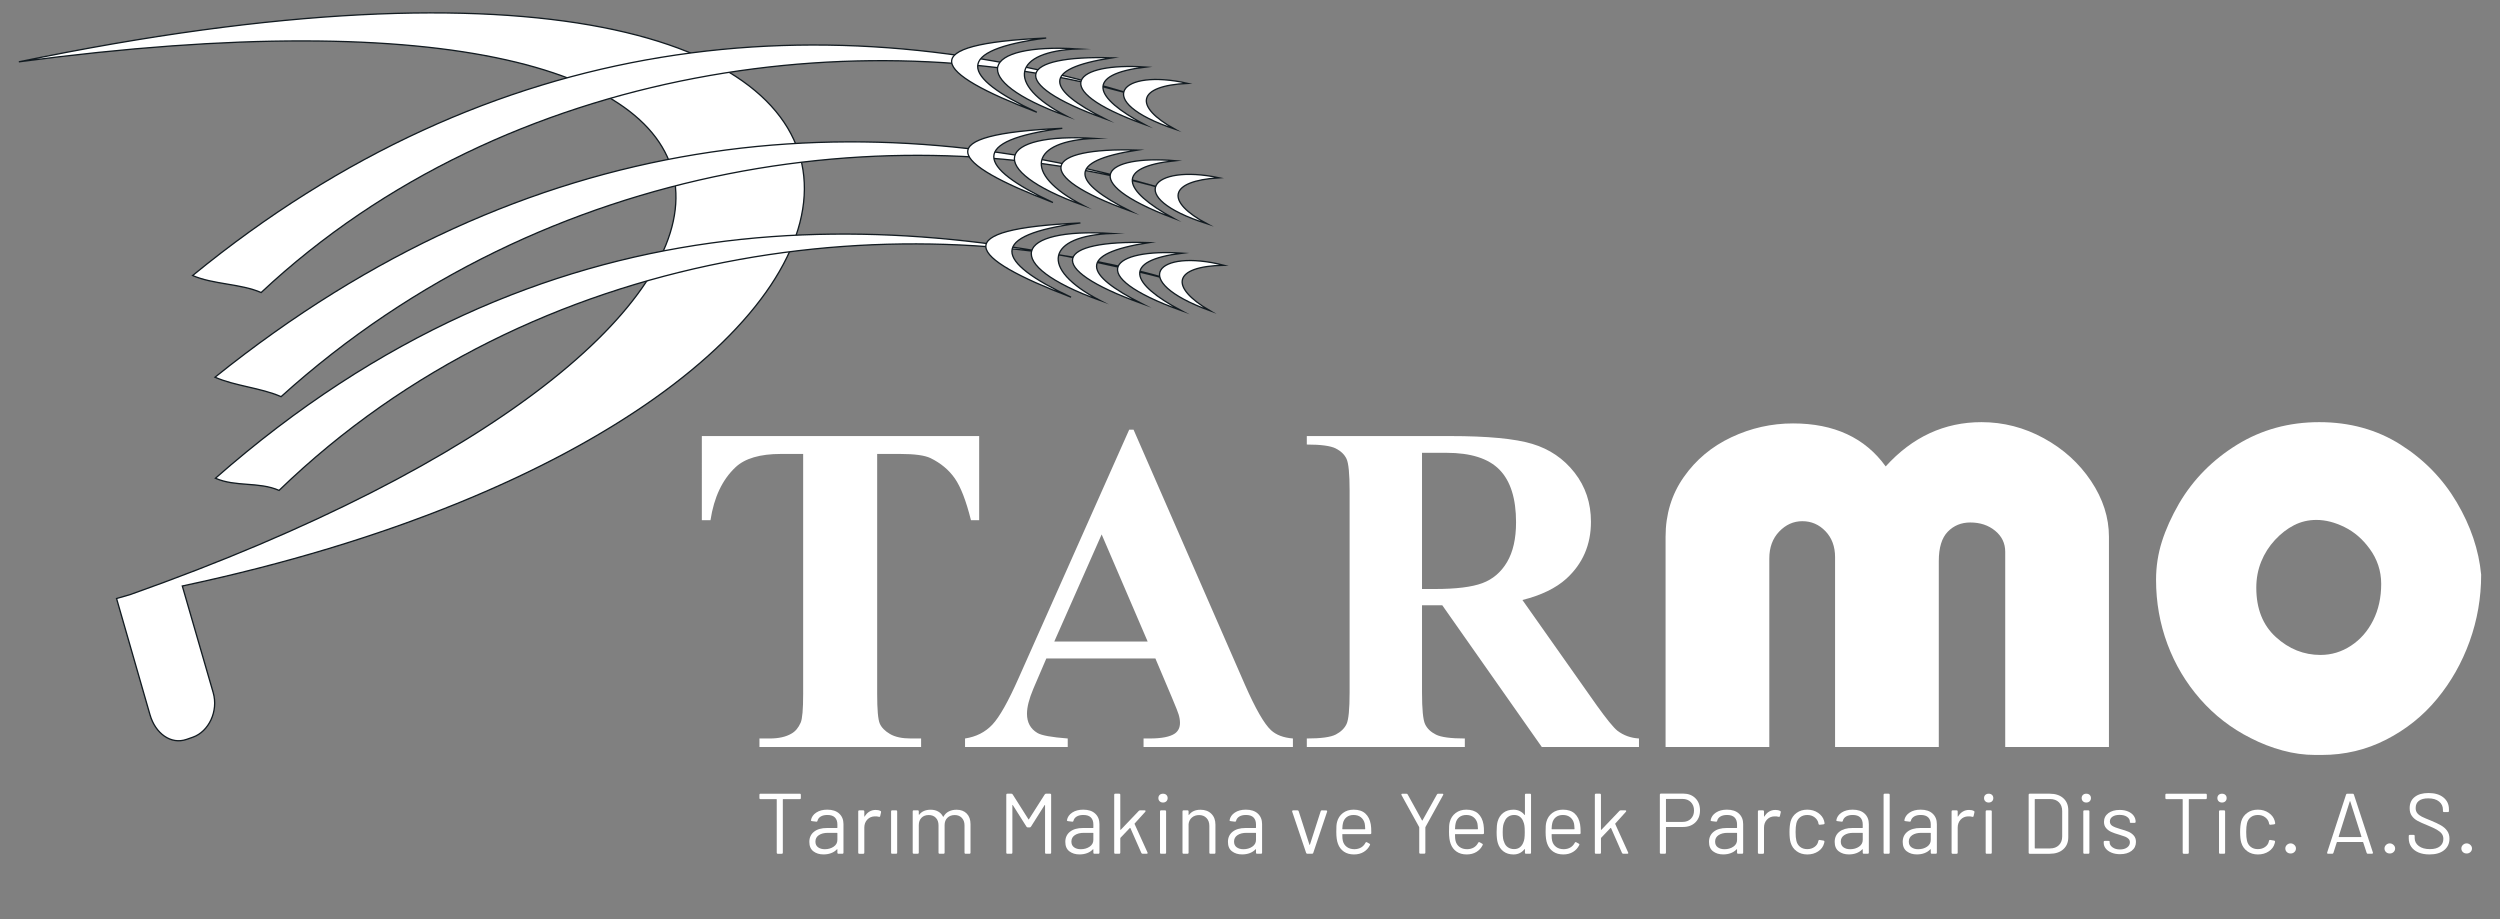 <?xml version="1.0" encoding="utf-8"?>
<!-- Generator: Adobe Illustrator 15.1.0, SVG Export Plug-In . SVG Version: 6.00 Build 0)  -->
<!DOCTYPE svg PUBLIC "-//W3C//DTD SVG 1.1//EN" "http://www.w3.org/Graphics/SVG/1.1/DTD/svg11.dtd">
<svg version="1.1" id="katman_1" xmlns="http://www.w3.org/2000/svg" xmlns:xlink="http://www.w3.org/1999/xlink" x="0px" y="0px"
	 width="408px" height="150px" viewBox="0 0 408 150" enable-background="new 0 0 408 150" xml:space="preserve">
<rect x="0" y="0" width="408" height="150" fill="#808080" stroke="none"/>
<g>
	<path fill="#FFFFFF" d="M130.697,129.715v0.52c0,0.121-0.061,0.182-0.182,0.182h-2.688c-0.047,0-0.07,0.023-0.07,0.07v8.666
		c0,0.121-0.061,0.182-0.182,0.182h-0.63c-0.121,0-0.182-0.061-0.182-0.182v-8.666c0-0.047-0.023-0.07-0.07-0.07h-2.576
		c-0.122,0-0.182-0.061-0.182-0.182v-0.52c0-0.121,0.061-0.182,0.182-0.182h6.398C130.636,129.533,130.697,129.594,130.697,129.715z
		"/>
	<path fill="#FFFFFF" d="M136.962,132.781c0.462,0.429,0.693,0.998,0.693,1.708v4.661c0,0.121-0.061,0.183-0.182,0.183h-0.63
		c-0.121,0-0.182-0.062-0.182-0.183v-0.504c0-0.027-0.01-0.047-0.028-0.057c-0.019-0.009-0.037,0-0.056,0.028
		c-0.252,0.271-0.567,0.476-0.945,0.616c-0.378,0.14-0.791,0.209-1.239,0.209c-0.653,0-1.202-0.168-1.645-0.504
		s-0.665-0.85-0.665-1.539c0-0.7,0.254-1.254,0.763-1.659c0.508-0.406,1.215-0.609,2.121-0.609h1.624c0.047,0,0.07-0.022,0.07-0.069
		v-0.519c0-0.476-0.133-0.853-0.399-1.127c-0.266-0.274-0.679-0.413-1.239-0.413c-0.439,0-0.798,0.084-1.078,0.252
		c-0.28,0.168-0.457,0.401-0.532,0.7c-0.028,0.112-0.098,0.159-0.21,0.14l-0.686-0.084c-0.122-0.019-0.178-0.068-0.168-0.152
		c0.093-0.514,0.38-0.93,0.861-1.246c0.48-0.317,1.08-0.477,1.799-0.477C135.849,132.137,136.5,132.352,136.962,132.781z
		 M136.052,138.178c0.406-0.275,0.609-0.646,0.609-1.111v-1.078c0-0.047-0.023-0.07-0.07-0.07h-1.47
		c-0.616,0-1.111,0.126-1.484,0.378c-0.374,0.252-0.56,0.603-0.56,1.05c0,0.411,0.145,0.723,0.434,0.932
		c0.29,0.211,0.658,0.314,1.106,0.314C135.167,138.591,135.646,138.453,136.052,138.178z"/>
	<path fill="#FFFFFF" d="M143.688,132.348c0.093,0.037,0.126,0.111,0.098,0.225l-0.14,0.615c-0.028,0.111-0.103,0.148-0.224,0.111
		c-0.177-0.056-0.406-0.078-0.686-0.068c-0.485,0.019-0.887,0.197-1.204,0.537c-0.317,0.342-0.476,0.772-0.476,1.297v4.088
		c0,0.121-0.061,0.182-0.182,0.182h-0.63c-0.121,0-0.182-0.061-0.182-0.182v-6.721c0-0.121,0.061-0.183,0.182-0.183h0.63
		c0.121,0,0.182,0.062,0.182,0.183v0.783c0,0.037,0.007,0.059,0.021,0.063c0.014,0.006,0.03-0.006,0.049-0.034
		c0.196-0.336,0.445-0.599,0.749-0.784c0.303-0.188,0.651-0.279,1.043-0.279C143.227,132.18,143.483,132.234,143.688,132.348z"/>
	<path fill="#FFFFFF" d="M145.425,139.15v-6.721c0-0.121,0.061-0.182,0.182-0.182h0.63c0.121,0,0.182,0.061,0.182,0.182v6.721
		c0,0.121-0.061,0.183-0.182,0.183h-0.63C145.485,139.333,145.425,139.271,145.425,139.15z"/>
	<path fill="#FFFFFF" d="M157.779,132.781c0.406,0.42,0.609,0.994,0.609,1.722v4.647c0,0.121-0.061,0.183-0.182,0.183h-0.616
		c-0.121,0-0.182-0.062-0.182-0.183v-4.451c0-0.514-0.147-0.922-0.441-1.227c-0.294-0.303-0.679-0.455-1.155-0.455
		c-0.495,0-0.894,0.149-1.197,0.448c-0.304,0.3-0.455,0.7-0.455,1.204v4.48c0,0.121-0.061,0.182-0.182,0.182h-0.63
		c-0.122,0-0.182-0.061-0.182-0.182v-4.452c0-0.515-0.145-0.923-0.434-1.226c-0.29-0.304-0.677-0.455-1.162-0.455
		c-0.495,0-0.889,0.148-1.183,0.447c-0.294,0.299-0.441,0.7-0.441,1.204v4.479c0,0.121-0.061,0.183-0.182,0.183h-0.63
		c-0.121,0-0.182-0.062-0.182-0.183v-6.721c0-0.121,0.061-0.182,0.182-0.182h0.63c0.121,0,0.182,0.061,0.182,0.182v0.49
		c0,0.027,0.009,0.047,0.028,0.057s0.037,0,0.056-0.027c0.205-0.271,0.466-0.473,0.784-0.604c0.317-0.13,0.672-0.195,1.064-0.195
		c0.476,0,0.887,0.099,1.232,0.295c0.345,0.195,0.607,0.471,0.784,0.826c0.028,0.056,0.056,0.061,0.084,0.014
		c0.205-0.383,0.495-0.667,0.868-0.854c0.373-0.188,0.798-0.279,1.274-0.279C156.82,132.15,157.374,132.361,157.779,132.781z"/>
	<path fill="#FFFFFF" d="M164.226,139.15v-9.437c0-0.121,0.061-0.182,0.182-0.182h0.658c0.084,0,0.154,0.042,0.21,0.126l2.562,4.046
		c0.028,0.056,0.056,0.056,0.084,0l2.576-4.046c0.056-0.084,0.126-0.126,0.21-0.126h0.658c0.121,0,0.182,0.061,0.182,0.182v9.437
		c0,0.121-0.061,0.183-0.182,0.183h-0.63c-0.122,0-0.182-0.062-0.182-0.183v-7.729c0-0.037-0.009-0.056-0.028-0.056
		s-0.038,0.014-0.056,0.042l-2.212,3.5c-0.056,0.084-0.126,0.126-0.21,0.126h-0.322c-0.084,0-0.154-0.042-0.21-0.126l-2.212-3.5
		c-0.019-0.028-0.038-0.042-0.056-0.042s-0.028,0.019-0.028,0.056v7.729c0,0.121-0.061,0.183-0.182,0.183h-0.63
		C164.287,139.333,164.226,139.271,164.226,139.15z"/>
	<path fill="#FFFFFF" d="M178.737,132.781c0.462,0.429,0.693,0.998,0.693,1.708v4.661c0,0.121-0.061,0.183-0.182,0.183h-0.63
		c-0.121,0-0.182-0.062-0.182-0.183v-0.504c0-0.027-0.01-0.047-0.028-0.057c-0.019-0.009-0.037,0-0.056,0.028
		c-0.252,0.271-0.567,0.476-0.945,0.616c-0.378,0.14-0.791,0.209-1.239,0.209c-0.653,0-1.202-0.168-1.645-0.504
		s-0.665-0.85-0.665-1.539c0-0.7,0.254-1.254,0.763-1.659c0.508-0.406,1.215-0.609,2.121-0.609h1.624c0.047,0,0.07-0.022,0.07-0.069
		v-0.519c0-0.476-0.133-0.853-0.399-1.127c-0.266-0.274-0.679-0.413-1.239-0.413c-0.439,0-0.798,0.084-1.078,0.252
		c-0.28,0.168-0.457,0.401-0.532,0.7c-0.028,0.112-0.098,0.159-0.21,0.14l-0.686-0.084c-0.122-0.019-0.178-0.068-0.168-0.152
		c0.093-0.514,0.38-0.93,0.861-1.246c0.48-0.317,1.08-0.477,1.799-0.477C177.625,132.137,178.275,132.352,178.737,132.781z
		 M177.827,138.178c0.406-0.275,0.609-0.646,0.609-1.111v-1.078c0-0.047-0.023-0.07-0.07-0.07h-1.47
		c-0.616,0-1.111,0.126-1.484,0.378c-0.374,0.252-0.56,0.603-0.56,1.05c0,0.411,0.145,0.723,0.434,0.932
		c0.29,0.211,0.658,0.314,1.106,0.314C176.943,138.591,177.421,138.453,177.827,138.178z"/>
	<path fill="#FFFFFF" d="M181.838,139.15v-9.437c0-0.121,0.061-0.182,0.182-0.182h0.63c0.121,0,0.182,0.061,0.182,0.182v5.656
		c0,0.028,0.009,0.049,0.028,0.063s0.037,0.008,0.056-0.021l2.926-3.066c0.056-0.063,0.13-0.098,0.224-0.098h0.742
		c0.103,0,0.154,0.037,0.154,0.111c0,0.027-0.014,0.065-0.042,0.111l-1.736,1.918c-0.028,0.028-0.033,0.063-0.014,0.1l2.1,4.634
		c0.019,0.037,0.028,0.065,0.028,0.084c0,0.084-0.056,0.126-0.168,0.126h-0.658c-0.093,0-0.163-0.047-0.21-0.141l-1.778-4.045
		c-0.009-0.021-0.023-0.03-0.042-0.035c-0.019-0.006-0.038,0.002-0.056,0.021l-1.526,1.597c-0.019,0.037-0.028,0.069-0.028,0.099
		v2.323c0,0.121-0.061,0.183-0.182,0.183h-0.63C181.899,139.333,181.838,139.271,181.838,139.15z"/>
	<path fill="#FFFFFF" d="M189.258,130.771c-0.14-0.136-0.21-0.311-0.21-0.524s0.07-0.388,0.21-0.519
		c0.14-0.131,0.322-0.195,0.546-0.195c0.224,0,0.406,0.064,0.546,0.195s0.21,0.304,0.21,0.519s-0.07,0.39-0.21,0.524
		c-0.14,0.136-0.322,0.203-0.546,0.203C189.58,130.975,189.398,130.907,189.258,130.771z M189.314,139.15v-6.721
		c0-0.121,0.061-0.182,0.182-0.182h0.63c0.121,0,0.182,0.061,0.182,0.182v6.721c0,0.121-0.061,0.183-0.182,0.183h-0.63
		C189.375,139.333,189.314,139.271,189.314,139.15z"/>
	<path fill="#FFFFFF" d="M197.693,132.809c0.443,0.439,0.665,1.027,0.665,1.766v4.578c0,0.121-0.061,0.182-0.182,0.182h-0.63
		c-0.122,0-0.182-0.061-0.182-0.182v-4.383c0-0.522-0.154-0.944-0.462-1.268c-0.308-0.322-0.709-0.482-1.204-0.482
		c-0.476,0-0.87,0.136-1.183,0.405c-0.313,0.271-0.492,0.626-0.539,1.064v4.661c0,0.121-0.061,0.183-0.182,0.183h-0.63
		c-0.121,0-0.182-0.062-0.182-0.183v-6.721c0-0.121,0.061-0.182,0.182-0.182h0.63c0.121,0,0.182,0.061,0.182,0.182v0.52
		c0,0.027,0.009,0.049,0.028,0.063c0.019,0.016,0.033,0.008,0.042-0.021c0.411-0.562,1.036-0.841,1.876-0.841
		C196.659,132.15,197.25,132.37,197.693,132.809z"/>
	<path fill="#FFFFFF" d="M205.281,132.781c0.461,0.429,0.691,0.998,0.691,1.708v4.661c0,0.121-0.061,0.183-0.182,0.183h-0.63
		c-0.121,0-0.183-0.062-0.183-0.183v-0.504c0-0.027-0.01-0.047-0.027-0.057c-0.02-0.009-0.037,0-0.057,0.028
		c-0.252,0.271-0.566,0.476-0.944,0.616c-0.378,0.14-0.791,0.209-1.239,0.209c-0.653,0-1.202-0.168-1.645-0.504
		s-0.665-0.85-0.665-1.539c0-0.7,0.254-1.254,0.763-1.659c0.508-0.406,1.215-0.609,2.121-0.609h1.624
		c0.047,0,0.069-0.022,0.069-0.069v-0.519c0-0.476-0.133-0.853-0.398-1.127c-0.266-0.274-0.679-0.413-1.239-0.413
		c-0.439,0-0.798,0.084-1.078,0.252c-0.28,0.168-0.457,0.401-0.532,0.7c-0.028,0.112-0.098,0.159-0.21,0.14l-0.686-0.084
		c-0.122-0.019-0.178-0.068-0.168-0.152c0.093-0.514,0.38-0.93,0.861-1.246c0.48-0.317,1.08-0.477,1.799-0.477
		C204.168,132.137,204.818,132.352,205.281,132.781z M204.371,138.178c0.406-0.275,0.609-0.646,0.609-1.111v-1.078
		c0-0.047-0.023-0.07-0.07-0.07h-1.47c-0.616,0-1.111,0.126-1.484,0.378c-0.374,0.252-0.56,0.603-0.56,1.05
		c0,0.411,0.145,0.723,0.434,0.932c0.29,0.211,0.658,0.314,1.106,0.314C203.486,138.591,203.965,138.453,204.371,138.178z"/>
	<path fill="#FFFFFF" d="M213.156,139.18l-2.27-6.721c-0.009-0.02-0.015-0.042-0.015-0.07c0-0.037,0.017-0.068,0.05-0.098
		c0.032-0.027,0.071-0.042,0.118-0.042h0.715c0.103,0,0.168,0.052,0.195,0.153l1.75,5.445c0.01,0.038,0.022,0.057,0.043,0.057
		c0.019,0,0.032-0.019,0.041-0.057l1.75-5.445c0.028-0.103,0.094-0.153,0.196-0.153l0.713,0.015c0.065,0,0.109,0.02,0.134,0.057
		s0.024,0.089,0.008,0.152l-2.254,6.707c-0.028,0.104-0.099,0.153-0.211,0.153h-0.756
		C213.254,139.333,213.184,139.282,213.156,139.18z"/>
	<path fill="#FFFFFF" d="M222.137,138.305c0.303-0.183,0.539-0.437,0.707-0.764c0.018-0.047,0.051-0.079,0.098-0.098
		c0.048-0.02,0.095-0.016,0.142,0.014l0.405,0.225c0.111,0.064,0.14,0.146,0.084,0.237c-0.225,0.467-0.561,0.838-1.008,1.113
		c-0.448,0.274-0.979,0.413-1.598,0.413c-0.652,0-1.203-0.154-1.65-0.463c-0.448-0.309-0.771-0.736-0.967-1.287
		c-0.178-0.467-0.266-1.111-0.266-1.934c0-0.4,0.006-0.721,0.021-0.959c0.014-0.236,0.049-0.459,0.104-0.664
		c0.159-0.606,0.479-1.093,0.959-1.457c0.48-0.363,1.063-0.545,1.743-0.545c0.812,0,1.448,0.209,1.911,0.629
		c0.462,0.42,0.758,1.015,0.889,1.778c0.057,0.299,0.084,0.767,0.084,1.399c0,0.121-0.061,0.183-0.182,0.183h-4.48
		c-0.047,0-0.068,0.022-0.068,0.07c0,0.467,0.027,0.808,0.084,1.021c0.103,0.42,0.318,0.754,0.65,1.001
		c0.33,0.248,0.748,0.371,1.252,0.371C221.471,138.582,221.833,138.486,222.137,138.305z M219.764,133.361
		c-0.299,0.238-0.494,0.559-0.588,0.959c-0.057,0.188-0.094,0.505-0.111,0.953c0,0.045,0.021,0.068,0.068,0.068h3.6
		c0.045,0,0.068-0.023,0.068-0.068c-0.018-0.412-0.047-0.711-0.084-0.896c-0.102-0.42-0.311-0.754-0.623-1.001
		c-0.312-0.247-0.707-0.371-1.183-0.371C220.443,133.005,220.063,133.124,219.764,133.361z"/>
	<path fill="#FFFFFF" d="M231.621,139.137v-4.102c0-0.02-0.01-0.047-0.027-0.084l-2.869-5.194c-0.02-0.056-0.029-0.089-0.029-0.098
		c0-0.037,0.015-0.067,0.043-0.091c0.027-0.024,0.064-0.035,0.111-0.035h0.672c0.104,0,0.174,0.042,0.211,0.126l2.338,4.228
		c0.027,0.038,0.056,0.038,0.084,0l2.353-4.228c0.046-0.084,0.116-0.126,0.21-0.126h0.672c0.074,0,0.123,0.021,0.146,0.063
		c0.023,0.043,0.018,0.096-0.021,0.161l-2.869,5.194c-0.02,0.037-0.028,0.064-0.028,0.084v4.102c0,0.122-0.062,0.184-0.183,0.184
		h-0.629C231.682,139.318,231.621,139.259,231.621,139.137z"/>
	<path fill="#FFFFFF" d="M240.532,138.305c0.304-0.183,0.538-0.437,0.706-0.764c0.02-0.047,0.052-0.079,0.099-0.098
		c0.047-0.02,0.095-0.016,0.142,0.014l0.405,0.225c0.111,0.064,0.14,0.146,0.084,0.237c-0.225,0.467-0.561,0.838-1.009,1.113
		c-0.447,0.274-0.979,0.413-1.596,0.413c-0.653,0-1.204-0.154-1.652-0.463c-0.447-0.309-0.77-0.736-0.966-1.287
		c-0.177-0.467-0.267-1.111-0.267-1.934c0-0.4,0.008-0.721,0.021-0.959c0.016-0.236,0.05-0.459,0.105-0.664
		c0.158-0.606,0.479-1.093,0.959-1.457c0.479-0.363,1.062-0.545,1.742-0.545c0.813,0,1.448,0.209,1.911,0.629
		c0.462,0.42,0.759,1.015,0.89,1.778c0.056,0.299,0.084,0.767,0.084,1.399c0,0.121-0.062,0.183-0.183,0.183h-4.479
		c-0.047,0-0.07,0.022-0.07,0.07c0,0.467,0.027,0.808,0.084,1.021c0.104,0.42,0.32,0.754,0.65,1.001
		c0.332,0.248,0.75,0.371,1.254,0.371C239.867,138.582,240.229,138.486,240.532,138.305z M238.159,133.361
		c-0.3,0.238-0.495,0.559-0.589,0.959c-0.055,0.188-0.094,0.505-0.111,0.953c0,0.045,0.023,0.068,0.07,0.068h3.598
		c0.047,0,0.07-0.023,0.07-0.068c-0.02-0.412-0.047-0.711-0.084-0.896c-0.104-0.42-0.311-0.754-0.623-1.001
		s-0.707-0.371-1.184-0.371C238.841,133.005,238.458,133.124,238.159,133.361z"/>
	<path fill="#FFFFFF" d="M249.052,129.533h0.63c0.121,0,0.183,0.061,0.183,0.182v9.438c0,0.121-0.062,0.182-0.183,0.182h-0.63
		c-0.122,0-0.183-0.061-0.183-0.182v-0.532c0-0.028-0.01-0.044-0.027-0.05c-0.02-0.004-0.037,0.003-0.057,0.021
		c-0.205,0.271-0.459,0.481-0.764,0.631c-0.304,0.148-0.642,0.225-1.015,0.225c-0.653,0-1.202-0.168-1.646-0.504
		c-0.444-0.336-0.75-0.795-0.918-1.372c-0.131-0.421-0.195-1.013-0.195-1.778c0-0.773,0.057-1.354,0.169-1.736
		c0.168-0.597,0.476-1.064,0.924-1.406c0.447-0.34,1.003-0.512,1.666-0.512c0.363,0,0.699,0.072,1.009,0.219
		c0.308,0.145,0.563,0.352,0.77,0.621c0.02,0.028,0.037,0.039,0.057,0.028c0.02-0.009,0.027-0.028,0.027-0.056v-3.234
		C248.869,129.594,248.93,129.533,249.052,129.533z M248.785,136.841c0.037-0.252,0.057-0.602,0.057-1.05s-0.02-0.8-0.057-1.057
		c-0.037-0.258-0.104-0.483-0.195-0.68c-0.111-0.316-0.297-0.572-0.554-0.764s-0.563-0.287-0.917-0.287
		c-0.373,0-0.695,0.094-0.967,0.28c-0.271,0.187-0.467,0.434-0.588,0.741c-0.111,0.205-0.192,0.438-0.244,0.692
		c-0.051,0.257-0.077,0.614-0.077,1.071c0,0.438,0.019,0.781,0.057,1.029c0.037,0.246,0.103,0.469,0.195,0.664
		c0.112,0.336,0.312,0.603,0.596,0.799c0.284,0.195,0.623,0.294,1.015,0.294c0.373,0,0.688-0.099,0.938-0.294
		c0.251-0.196,0.438-0.457,0.56-0.784C248.688,137.313,248.748,137.093,248.785,136.841z"/>
	<path fill="#FFFFFF" d="M256.296,138.305c0.304-0.183,0.539-0.437,0.707-0.764c0.019-0.047,0.052-0.079,0.099-0.098
		c0.047-0.02,0.094-0.016,0.141,0.014l0.406,0.225c0.11,0.064,0.14,0.146,0.084,0.237c-0.226,0.467-0.562,0.838-1.01,1.113
		c-0.447,0.274-0.979,0.413-1.596,0.413c-0.652,0-1.204-0.154-1.652-0.463c-0.447-0.309-0.77-0.736-0.966-1.287
		c-0.177-0.467-0.266-1.111-0.266-1.934c0-0.4,0.007-0.721,0.021-0.959c0.016-0.236,0.051-0.459,0.105-0.664
		c0.158-0.606,0.479-1.093,0.959-1.457c0.48-0.363,1.063-0.545,1.742-0.545c0.813,0,1.449,0.209,1.912,0.629
		c0.461,0.42,0.758,1.015,0.889,1.778c0.056,0.299,0.084,0.767,0.084,1.399c0,0.121-0.061,0.183-0.182,0.183h-4.48
		c-0.047,0-0.07,0.022-0.07,0.07c0,0.467,0.028,0.808,0.084,1.021c0.104,0.42,0.32,0.754,0.651,1.001
		c0.331,0.248,0.749,0.371,1.253,0.371C255.631,138.582,255.992,138.486,256.296,138.305z M253.923,133.361
		c-0.299,0.238-0.495,0.559-0.588,0.959c-0.056,0.188-0.094,0.505-0.112,0.953c0,0.045,0.023,0.068,0.07,0.068h3.598
		c0.047,0,0.07-0.023,0.07-0.068c-0.02-0.412-0.047-0.711-0.084-0.896c-0.104-0.42-0.311-0.754-0.623-1.001
		s-0.707-0.371-1.184-0.371C254.604,133.005,254.223,133.124,253.923,133.361z"/>
	<path fill="#FFFFFF" d="M260.279,139.15v-9.437c0-0.121,0.061-0.182,0.182-0.182h0.63c0.121,0,0.183,0.061,0.183,0.182v5.656
		c0,0.028,0.01,0.049,0.027,0.063c0.02,0.015,0.037,0.008,0.057-0.021l2.927-3.066c0.056-0.063,0.131-0.098,0.224-0.098h0.742
		c0.104,0,0.154,0.037,0.154,0.111c0,0.027-0.014,0.065-0.043,0.111l-1.735,1.918c-0.026,0.028-0.032,0.063-0.015,0.1l2.101,4.634
		c0.019,0.037,0.028,0.065,0.028,0.084c0,0.084-0.057,0.126-0.168,0.126h-0.658c-0.094,0-0.163-0.047-0.21-0.141l-1.778-4.045
		c-0.009-0.021-0.023-0.03-0.041-0.035c-0.02-0.006-0.037,0.002-0.057,0.021l-1.525,1.597c-0.02,0.037-0.027,0.069-0.027,0.099
		v2.323c0,0.121-0.063,0.183-0.184,0.183h-0.63C260.34,139.333,260.279,139.271,260.279,139.15z"/>
	<path fill="#FFFFFF" d="M276.693,130.275c0.5,0.504,0.748,1.166,0.748,1.986c0,0.813-0.254,1.467-0.762,1.961
		c-0.51,0.494-1.18,0.741-2.01,0.741h-2.716c-0.047,0-0.07,0.022-0.07,0.07v4.116c0,0.121-0.062,0.182-0.182,0.182h-0.63
		c-0.122,0-0.184-0.061-0.184-0.182v-9.45c0-0.121,0.062-0.183,0.184-0.183h3.64C275.534,129.52,276.193,129.771,276.693,130.275z
		 M275.945,133.628c0.345-0.341,0.518-0.791,0.518-1.351c0-0.569-0.173-1.027-0.518-1.372c-0.346-0.347-0.795-0.519-1.346-0.519
		h-2.646c-0.047,0-0.07,0.022-0.07,0.069v3.612c0,0.047,0.023,0.068,0.07,0.068h2.646C275.15,134.139,275.6,133.969,275.945,133.628
		z"/>
	<path fill="#FFFFFF" d="M283.792,132.781c0.462,0.429,0.692,0.998,0.692,1.708v4.661c0,0.121-0.062,0.183-0.183,0.183h-0.63
		c-0.122,0-0.184-0.062-0.184-0.183v-0.504c0-0.027-0.008-0.047-0.026-0.057c-0.021-0.009-0.038,0-0.058,0.028
		c-0.252,0.271-0.565,0.476-0.943,0.616c-0.378,0.14-0.791,0.209-1.239,0.209c-0.653,0-1.202-0.168-1.646-0.504
		c-0.444-0.336-0.665-0.85-0.665-1.539c0-0.7,0.255-1.254,0.764-1.659c0.509-0.406,1.216-0.609,2.121-0.609h1.624
		c0.046,0,0.068-0.022,0.068-0.069v-0.519c0-0.476-0.133-0.853-0.397-1.127c-0.267-0.274-0.68-0.413-1.239-0.413
		c-0.438,0-0.798,0.084-1.078,0.252c-0.279,0.168-0.457,0.401-0.531,0.7c-0.027,0.112-0.098,0.159-0.211,0.14l-0.686-0.084
		c-0.121-0.019-0.178-0.068-0.168-0.152c0.094-0.514,0.381-0.93,0.861-1.246c0.48-0.317,1.08-0.477,1.799-0.477
		C282.68,132.137,283.329,132.352,283.792,132.781z M282.882,138.178c0.405-0.275,0.608-0.646,0.608-1.111v-1.078
		c0-0.047-0.023-0.07-0.069-0.07h-1.471c-0.615,0-1.11,0.126-1.483,0.378c-0.374,0.252-0.561,0.603-0.561,1.05
		c0,0.411,0.145,0.723,0.435,0.932c0.289,0.211,0.658,0.314,1.104,0.314C281.997,138.591,282.477,138.453,282.882,138.178z"/>
	<path fill="#FFFFFF" d="M290.52,132.348c0.092,0.037,0.125,0.111,0.098,0.225l-0.141,0.615c-0.027,0.111-0.103,0.148-0.224,0.111
		c-0.178-0.056-0.405-0.078-0.687-0.068c-0.485,0.019-0.887,0.197-1.205,0.537c-0.316,0.342-0.476,0.772-0.476,1.297v4.088
		c0,0.121-0.062,0.182-0.183,0.182h-0.631c-0.12,0-0.182-0.061-0.182-0.182v-6.721c0-0.121,0.062-0.183,0.182-0.183h0.631
		c0.121,0,0.183,0.062,0.183,0.183v0.783c0,0.037,0.007,0.059,0.021,0.063c0.016,0.006,0.031-0.006,0.05-0.034
		c0.196-0.336,0.446-0.599,0.749-0.784c0.304-0.188,0.65-0.279,1.043-0.279C290.057,132.18,290.313,132.234,290.52,132.348z"/>
	<path fill="#FFFFFF" d="M293.214,138.92c-0.481-0.35-0.812-0.822-0.987-1.421c-0.121-0.41-0.182-0.989-0.182-1.735
		c0-0.673,0.061-1.242,0.182-1.709c0.168-0.578,0.494-1.043,0.979-1.393c0.485-0.352,1.063-0.525,1.735-0.525
		c0.683,0,1.271,0.174,1.771,0.52c0.499,0.345,0.823,0.773,0.973,1.287c0.037,0.132,0.065,0.258,0.084,0.379v0.027
		c0,0.104-0.056,0.164-0.168,0.183l-0.615,0.069h-0.043c-0.084,0-0.139-0.052-0.168-0.153c0-0.037-0.01-0.095-0.027-0.169
		c-0.084-0.354-0.289-0.655-0.615-0.902s-0.724-0.371-1.189-0.371c-0.467,0-0.856,0.124-1.17,0.371
		c-0.313,0.247-0.516,0.576-0.608,0.987c-0.084,0.354-0.126,0.825-0.126,1.413c0,0.615,0.042,1.093,0.126,1.429
		c0.094,0.42,0.297,0.754,0.608,1.001c0.313,0.247,0.703,0.371,1.17,0.371c0.457,0,0.852-0.119,1.183-0.357
		c0.332-0.236,0.534-0.539,0.608-0.902c0.01-0.019,0.015-0.041,0.015-0.069l0.015-0.015c0.01-0.12,0.08-0.172,0.211-0.153
		l0.602,0.099c0.121,0.02,0.178,0.088,0.168,0.209l-0.056,0.238c-0.141,0.541-0.462,0.98-0.966,1.316
		c-0.505,0.336-1.098,0.504-1.779,0.504C294.271,139.445,293.693,139.27,293.214,138.92z"/>
	<path fill="#FFFFFF" d="M304.302,132.781c0.462,0.429,0.692,0.998,0.692,1.708v4.661c0,0.121-0.062,0.183-0.183,0.183h-0.63
		c-0.122,0-0.183-0.062-0.183-0.183v-0.504c0-0.027-0.009-0.047-0.027-0.057c-0.02-0.009-0.038,0-0.057,0.028
		c-0.252,0.271-0.566,0.476-0.944,0.616c-0.378,0.14-0.791,0.209-1.238,0.209c-0.653,0-1.202-0.168-1.646-0.504
		s-0.665-0.85-0.665-1.539c0-0.7,0.255-1.254,0.764-1.659c0.51-0.406,1.217-0.609,2.121-0.609h1.624
		c0.046,0,0.069-0.022,0.069-0.069v-0.519c0-0.476-0.133-0.853-0.398-1.127c-0.267-0.274-0.68-0.413-1.238-0.413
		c-0.438,0-0.799,0.084-1.078,0.252c-0.28,0.168-0.457,0.401-0.532,0.7c-0.027,0.112-0.098,0.159-0.21,0.14l-0.687-0.084
		c-0.12-0.019-0.178-0.068-0.168-0.152c0.094-0.514,0.381-0.93,0.861-1.246c0.48-0.317,1.08-0.477,1.799-0.477
		C303.188,132.137,303.839,132.352,304.302,132.781z M303.392,138.178c0.405-0.275,0.608-0.646,0.608-1.111v-1.078
		c0-0.047-0.023-0.07-0.069-0.07h-1.471c-0.615,0-1.11,0.126-1.483,0.378c-0.374,0.252-0.561,0.603-0.561,1.05
		c0,0.411,0.145,0.723,0.435,0.932c0.289,0.211,0.658,0.314,1.105,0.314C302.507,138.591,302.985,138.453,303.392,138.178z"/>
	<path fill="#FFFFFF" d="M307.402,139.15v-9.437c0-0.121,0.061-0.182,0.182-0.182h0.63c0.121,0,0.184,0.061,0.184,0.182v9.437
		c0,0.121-0.063,0.183-0.184,0.183h-0.63C307.463,139.333,307.402,139.271,307.402,139.15z"/>
	<path fill="#FFFFFF" d="M315.404,132.781c0.462,0.429,0.691,0.998,0.691,1.708v4.661c0,0.121-0.061,0.183-0.182,0.183h-0.63
		c-0.122,0-0.184-0.062-0.184-0.183v-0.504c0-0.027-0.009-0.047-0.026-0.057c-0.021-0.009-0.038,0-0.058,0.028
		c-0.252,0.271-0.565,0.476-0.943,0.616c-0.378,0.14-0.791,0.209-1.239,0.209c-0.653,0-1.202-0.168-1.646-0.504
		c-0.443-0.336-0.665-0.85-0.665-1.539c0-0.7,0.256-1.254,0.765-1.659c0.509-0.406,1.216-0.609,2.121-0.609h1.624
		c0.046,0,0.068-0.022,0.068-0.069v-0.519c0-0.476-0.133-0.853-0.397-1.127c-0.268-0.274-0.681-0.413-1.239-0.413
		c-0.438,0-0.798,0.084-1.078,0.252s-0.457,0.401-0.532,0.7c-0.026,0.112-0.098,0.159-0.21,0.14l-0.686-0.084
		c-0.121-0.019-0.178-0.068-0.168-0.152c0.093-0.514,0.38-0.93,0.86-1.246c0.48-0.317,1.08-0.477,1.8-0.477
		C314.291,132.137,314.941,132.352,315.404,132.781z M314.494,138.178c0.405-0.275,0.607-0.646,0.607-1.111v-1.078
		c0-0.047-0.022-0.07-0.068-0.07h-1.472c-0.614,0-1.109,0.126-1.482,0.378c-0.374,0.252-0.562,0.603-0.562,1.05
		c0,0.411,0.146,0.723,0.436,0.932c0.289,0.211,0.658,0.314,1.104,0.314C313.609,138.591,314.088,138.453,314.494,138.178z"/>
	<path fill="#FFFFFF" d="M322.13,132.348c0.093,0.037,0.126,0.111,0.098,0.225l-0.14,0.615c-0.028,0.111-0.103,0.148-0.224,0.111
		c-0.179-0.056-0.406-0.078-0.688-0.068c-0.484,0.019-0.887,0.197-1.204,0.537c-0.316,0.342-0.476,0.772-0.476,1.297v4.088
		c0,0.121-0.063,0.182-0.184,0.182h-0.63c-0.121,0-0.182-0.061-0.182-0.182v-6.721c0-0.121,0.061-0.183,0.182-0.183h0.63
		c0.121,0,0.184,0.062,0.184,0.183v0.783c0,0.037,0.007,0.059,0.021,0.063c0.016,0.006,0.03-0.006,0.05-0.034
		c0.195-0.336,0.445-0.599,0.749-0.784c0.304-0.188,0.65-0.279,1.043-0.279C321.668,132.18,321.925,132.234,322.13,132.348z"/>
	<path fill="#FFFFFF" d="M324.006,130.771c-0.14-0.136-0.21-0.311-0.21-0.524s0.07-0.388,0.21-0.519
		c0.142-0.131,0.322-0.195,0.546-0.195c0.226,0,0.406,0.064,0.546,0.195c0.142,0.131,0.21,0.304,0.21,0.519s-0.068,0.39-0.21,0.524
		c-0.14,0.136-0.32,0.203-0.546,0.203C324.328,130.975,324.146,130.907,324.006,130.771z M324.063,139.15v-6.721
		c0-0.121,0.062-0.182,0.183-0.182h0.63c0.121,0,0.182,0.061,0.182,0.182v6.721c0,0.121-0.061,0.183-0.182,0.183h-0.63
		C324.123,139.333,324.063,139.271,324.063,139.15z"/>
	<path fill="#FFFFFF" d="M331.076,139.15v-9.437c0-0.121,0.061-0.182,0.182-0.182h3.262c0.925,0,1.659,0.241,2.205,0.728
		s0.819,1.145,0.819,1.975v4.396c0,0.831-0.273,1.489-0.819,1.975c-0.546,0.486-1.28,0.729-2.205,0.729h-3.262
		C331.137,139.333,331.076,139.271,331.076,139.15z M332.14,138.465h2.423c0.605,0,1.09-0.177,1.448-0.531
		c0.359-0.354,0.539-0.83,0.539-1.429v-4.13c0-0.605-0.178-1.087-0.532-1.441c-0.354-0.354-0.84-0.531-1.455-0.531h-2.423
		c-0.047,0-0.069,0.022-0.069,0.068v7.924C332.069,138.441,332.093,138.465,332.14,138.465z"/>
	<path fill="#FFFFFF" d="M339.938,130.771c-0.14-0.136-0.21-0.311-0.21-0.524s0.07-0.388,0.21-0.519
		c0.142-0.131,0.322-0.195,0.547-0.195s0.405,0.064,0.546,0.195s0.21,0.304,0.21,0.519s-0.069,0.39-0.21,0.524
		c-0.141,0.136-0.321,0.203-0.546,0.203S340.078,130.907,339.938,130.771z M339.994,139.15v-6.721c0-0.121,0.061-0.182,0.182-0.182
		h0.63c0.121,0,0.183,0.061,0.183,0.182v6.721c0,0.121-0.062,0.183-0.183,0.183h-0.63
		C340.055,139.333,339.994,139.271,339.994,139.15z"/>
	<path fill="#FFFFFF" d="M344.593,139.15c-0.406-0.168-0.719-0.393-0.938-0.672c-0.221-0.279-0.329-0.593-0.329-0.938v-0.126
		c0-0.121,0.061-0.183,0.182-0.183h0.604c0.056,0,0.1,0.013,0.133,0.035c0.032,0.022,0.049,0.055,0.049,0.092v0.125
		c0,0.309,0.158,0.576,0.476,0.806c0.318,0.229,0.72,0.343,1.204,0.343c0.485,0,0.878-0.109,1.178-0.328
		c0.298-0.22,0.446-0.498,0.446-0.834c0-0.231-0.073-0.424-0.224-0.572c-0.15-0.149-0.331-0.268-0.546-0.352
		s-0.537-0.191-0.966-0.322c-0.523-0.147-0.952-0.298-1.288-0.447c-0.336-0.148-0.621-0.356-0.854-0.623
		c-0.232-0.266-0.35-0.604-0.35-1.016c0-0.597,0.234-1.072,0.707-1.428c0.471-0.354,1.09-0.531,1.854-0.531
		c0.515,0,0.97,0.084,1.365,0.252c0.396,0.168,0.702,0.398,0.917,0.692s0.322,0.623,0.322,0.987c0,0.121-0.062,0.182-0.184,0.182
		h-0.572c-0.122,0-0.184-0.032-0.184-0.098v-0.084c0-0.317-0.15-0.584-0.455-0.799c-0.303-0.215-0.712-0.321-1.225-0.321
		c-0.476,0-0.858,0.096-1.148,0.286c-0.289,0.191-0.434,0.455-0.434,0.791c0,0.317,0.138,0.561,0.413,0.729
		c0.274,0.168,0.707,0.336,1.295,0.504c0.541,0.149,0.98,0.294,1.316,0.436c0.336,0.14,0.625,0.345,0.866,0.615
		c0.243,0.271,0.364,0.621,0.364,1.051c0,0.605-0.234,1.092-0.707,1.455c-0.472,0.363-1.104,0.547-1.896,0.547
		C345.463,139.402,344.999,139.318,344.593,139.15z"/>
	<path fill="#FFFFFF" d="M360.154,129.715v0.52c0,0.121-0.063,0.182-0.184,0.182h-2.688c-0.047,0-0.07,0.023-0.07,0.07v8.666
		c0,0.121-0.061,0.182-0.182,0.182h-0.63c-0.122,0-0.184-0.061-0.184-0.182v-8.666c0-0.047-0.022-0.07-0.068-0.07h-2.576
		c-0.122,0-0.184-0.061-0.184-0.182v-0.52c0-0.121,0.062-0.182,0.184-0.182h6.396C360.093,129.533,360.154,129.594,360.154,129.715z
		"/>
	<path fill="#FFFFFF" d="M362.086,130.771c-0.14-0.136-0.21-0.311-0.21-0.524s0.07-0.388,0.21-0.519
		c0.141-0.131,0.322-0.195,0.546-0.195c0.226,0,0.406,0.064,0.546,0.195c0.142,0.131,0.21,0.304,0.21,0.519s-0.068,0.39-0.21,0.524
		c-0.14,0.136-0.32,0.203-0.546,0.203C362.408,130.975,362.227,130.907,362.086,130.771z M362.143,139.15v-6.721
		c0-0.121,0.062-0.182,0.183-0.182h0.63c0.121,0,0.182,0.061,0.182,0.182v6.721c0,0.121-0.061,0.183-0.182,0.183h-0.63
		C362.203,139.333,362.143,139.271,362.143,139.15z"/>
	<path fill="#FFFFFF" d="M366.755,138.92c-0.48-0.35-0.811-0.822-0.987-1.421c-0.12-0.41-0.182-0.989-0.182-1.735
		c0-0.673,0.062-1.242,0.182-1.709c0.168-0.578,0.494-1.043,0.979-1.393c0.485-0.352,1.063-0.525,1.736-0.525
		c0.682,0,1.271,0.174,1.771,0.52c0.499,0.345,0.823,0.773,0.973,1.287c0.037,0.132,0.065,0.258,0.084,0.379v0.027
		c0,0.104-0.056,0.164-0.168,0.183l-0.615,0.069h-0.042c-0.084,0-0.141-0.052-0.168-0.153c0-0.037-0.011-0.095-0.028-0.169
		c-0.084-0.354-0.289-0.655-0.615-0.902c-0.327-0.247-0.724-0.371-1.189-0.371c-0.467,0-0.856,0.124-1.169,0.371
		c-0.313,0.247-0.517,0.576-0.609,0.987c-0.084,0.354-0.126,0.825-0.126,1.413c0,0.615,0.042,1.093,0.126,1.429
		c0.094,0.42,0.297,0.754,0.609,1.001c0.312,0.247,0.701,0.371,1.169,0.371c0.457,0,0.852-0.119,1.183-0.357
		c0.332-0.236,0.534-0.539,0.609-0.902c0.009-0.019,0.014-0.041,0.014-0.069l0.015-0.015c0.01-0.12,0.079-0.172,0.21-0.153
		l0.603,0.099c0.121,0.02,0.178,0.088,0.168,0.209l-0.056,0.238c-0.141,0.541-0.463,0.98-0.967,1.316s-1.097,0.504-1.777,0.504
		C367.813,139.445,367.235,139.27,366.755,138.92z"/>
	<path fill="#FFFFFF" d="M373.208,139.053c-0.163-0.158-0.244-0.354-0.244-0.588c0-0.224,0.086-0.417,0.259-0.581
		c0.172-0.163,0.375-0.245,0.608-0.245c0.225,0,0.425,0.082,0.603,0.245c0.178,0.164,0.267,0.357,0.267,0.581
		c0,0.233-0.084,0.43-0.252,0.588c-0.168,0.159-0.373,0.238-0.616,0.238C373.579,139.291,373.372,139.212,373.208,139.053z"/>
	<path fill="#FFFFFF" d="M386.235,139.18l-0.561-1.709c-0.02-0.037-0.042-0.056-0.069-0.056h-4.173
		c-0.027,0-0.052,0.019-0.069,0.056l-0.546,1.709c-0.028,0.104-0.095,0.153-0.196,0.153h-0.672c-0.065,0-0.112-0.019-0.141-0.056
		c-0.027-0.037-0.032-0.09-0.015-0.154l3.08-9.438c0.028-0.103,0.094-0.152,0.196-0.152h0.896c0.104,0,0.168,0.051,0.195,0.152
		l3.095,9.438c0.009,0.02,0.014,0.042,0.014,0.07c0,0.037-0.017,0.068-0.049,0.098c-0.033,0.027-0.071,0.042-0.119,0.042h-0.672
		C386.328,139.333,386.264,139.282,386.235,139.18z M381.728,136.604h3.599c0.056,0,0.075-0.027,0.056-0.084l-1.819-5.727
		c-0.01-0.037-0.022-0.057-0.041-0.057c-0.02,0-0.033,0.02-0.043,0.057l-1.807,5.727
		C381.662,136.575,381.681,136.604,381.728,136.604z"/>
	<path fill="#FFFFFF" d="M389.392,139.053c-0.163-0.158-0.243-0.354-0.243-0.588c0-0.224,0.086-0.417,0.259-0.581
		c0.172-0.163,0.375-0.245,0.607-0.245c0.226,0,0.426,0.082,0.604,0.245c0.177,0.164,0.266,0.357,0.266,0.581
		c0,0.233-0.084,0.43-0.252,0.588c-0.168,0.159-0.373,0.238-0.616,0.238C389.763,139.291,389.556,139.212,389.392,139.053z"/>
	<path fill="#FFFFFF" d="M394.698,139.123c-0.509-0.215-0.9-0.521-1.176-0.917c-0.276-0.396-0.413-0.856-0.413-1.379v-0.394
		c0-0.121,0.061-0.182,0.183-0.182h0.602c0.121,0,0.183,0.061,0.183,0.182v0.338c0,0.53,0.225,0.965,0.672,1.302
		c0.448,0.336,1.051,0.504,1.807,0.504c0.72,0,1.266-0.151,1.639-0.455s0.561-0.707,0.561-1.211c0-0.327-0.087-0.606-0.26-0.841
		c-0.173-0.233-0.438-0.452-0.791-0.657c-0.354-0.205-0.863-0.442-1.525-0.714c-0.699-0.28-1.244-0.525-1.631-0.735
		c-0.388-0.21-0.7-0.479-0.938-0.812c-0.238-0.332-0.356-0.75-0.356-1.254c0-0.783,0.272-1.394,0.818-1.826
		c0.546-0.436,1.3-0.651,2.261-0.651c1.027,0,1.839,0.243,2.438,0.729c0.597,0.484,0.896,1.129,0.896,1.932v0.266
		c0,0.123-0.061,0.184-0.182,0.184h-0.616c-0.121,0-0.183-0.061-0.183-0.184v-0.209c0-0.541-0.21-0.984-0.63-1.33
		s-1.013-0.519-1.777-0.519c-0.663,0-1.169,0.136-1.52,0.405c-0.351,0.271-0.524,0.662-0.524,1.177c0,0.336,0.086,0.612,0.259,0.833
		c0.173,0.22,0.42,0.411,0.742,0.574c0.321,0.162,0.813,0.375,1.478,0.637c0.681,0.279,1.231,0.541,1.651,0.784
		c0.42,0.241,0.756,0.538,1.008,0.889s0.378,0.777,0.378,1.281c0,0.774-0.286,1.397-0.86,1.869c-0.573,0.471-1.375,0.706-2.4,0.706
		C395.802,139.445,395.207,139.338,394.698,139.123z"/>
	<path fill="#FFFFFF" d="M401.936,139.053c-0.162-0.158-0.243-0.354-0.243-0.588c0-0.224,0.086-0.417,0.259-0.581
		c0.172-0.163,0.375-0.245,0.607-0.245c0.226,0,0.426,0.082,0.604,0.245c0.177,0.164,0.266,0.357,0.266,0.581
		c0,0.233-0.084,0.43-0.252,0.588c-0.168,0.159-0.373,0.238-0.616,0.238C402.307,139.291,402.1,139.212,401.936,139.053z"/>
</g>
<g>
	
		<path fill-rule="evenodd" clip-rule="evenodd" fill="#FFFFFF" stroke="#121B21" stroke-width="0.216" stroke-miterlimit="22.926" d="
		M19.021,97.676l2.189-0.627C140.939,54.688,144.945-8.759,3.076,10.092c170.763-35.416,161.954,56.722,26.677,85.544l5.038,17.386
		c0.89,3.069-0.751,6.387-3.305,7.284l-1.031,0.361c-2.554,0.896-5.097-0.953-5.98-4.025L19.021,97.676z"/>
	
		<path fill-rule="evenodd" clip-rule="evenodd" fill="#FFFFFF" stroke="#121B21" stroke-width="0.216" stroke-miterlimit="22.926" d="
		M31.435,44.968C80.21,5.026,134.769-0.41,186.806,16.037l0,0C143.05,2.759,82.892,10.025,42.618,47.741
		C39.289,46.289,34.763,46.42,31.435,44.968z"/>
	
		<path fill-rule="evenodd" clip-rule="evenodd" fill="#FFFFFF" stroke="#121B21" stroke-width="0.216" stroke-miterlimit="22.926" d="
		M35.088,61.563C86.26,20.433,140.82,15.79,192.058,31.444l0,0C148.302,18.166,89.341,25.432,45.873,64.734
		C42.544,63.281,38.417,63.017,35.088,61.563z"/>
	
		<path fill-rule="evenodd" clip-rule="evenodd" fill="#FFFFFF" stroke="#121B21" stroke-width="0.216" stroke-miterlimit="22.926" d="
		M35.16,78.051C88.729,30.977,144.887,33.468,192.13,45.95l0,0C148.373,32.672,87.417,39.542,45.545,80.033
		C42.216,78.58,38.489,79.505,35.16,78.051z"/>
	
		<path fill-rule="evenodd" clip-rule="evenodd" fill="#FFFFFF" stroke="#121B21" stroke-width="0.216" stroke-miterlimit="22.926" d="
		M170.74,6.206c-21.895,0.965-18.737,5.53-1.526,12.114C156.701,12.472,155.473,8.192,170.74,6.206z"/>
	
		<path fill-rule="evenodd" clip-rule="evenodd" fill="#FFFFFF" stroke="#121B21" stroke-width="0.216" stroke-miterlimit="22.926" d="
		M175.915,7.984c-15.924-0.988-18.291,5.025-1.924,10.929C163.906,13.667,165.41,8.379,175.915,7.984z"/>
	
		<path fill-rule="evenodd" clip-rule="evenodd" fill="#FFFFFF" stroke="#121B21" stroke-width="0.216" stroke-miterlimit="22.926" d="
		M186.952,10.939c-11.363-0.78-16.524,3.471-0.179,9.375C178.5,15.91,176.958,12.153,186.952,10.939z"/>
	
		<path fill-rule="evenodd" clip-rule="evenodd" fill="#FFFFFF" stroke="#121B21" stroke-width="0.216" stroke-miterlimit="22.926" d="
		M193.82,13.604c-10.952-2.494-15.772,2.859-2.09,7.475C184.992,17.354,185.485,14.002,193.82,13.604z"/>
	
		<path fill-rule="evenodd" clip-rule="evenodd" fill="#FFFFFF" stroke="#121B21" stroke-width="0.216" stroke-miterlimit="22.926" d="
		M173.367,20.939c-21.894,0.965-18.736,5.53-1.525,12.113C159.329,27.204,158.102,22.924,173.367,20.939z"/>
	
		<path fill-rule="evenodd" clip-rule="evenodd" fill="#FFFFFF" stroke="#121B21" stroke-width="0.216" stroke-miterlimit="22.926" d="
		M178.674,22.586c-15.924-0.988-18.29,5.025-1.923,10.929C166.665,28.27,168.169,22.98,178.674,22.586z"/>
	
		<path fill-rule="evenodd" clip-rule="evenodd" fill="#FFFFFF" stroke="#121B21" stroke-width="0.216" stroke-miterlimit="22.926" d="
		M185.608,24.491c-15.194-0.461-17.561,4.038-1.193,9.942C175.126,29.714,173.711,26.335,185.608,24.491z"/>
	
		<path fill-rule="evenodd" clip-rule="evenodd" fill="#FFFFFF" stroke="#121B21" stroke-width="0.216" stroke-miterlimit="22.926" d="
		M181.491,9.433c-15.194-0.461-17.561,4.038-1.194,9.942C171.008,14.656,169.593,11.276,181.491,9.433z"/>
	
		<path fill-rule="evenodd" clip-rule="evenodd" fill="#FFFFFF" stroke="#121B21" stroke-width="0.216" stroke-miterlimit="22.926" d="
		M191.793,26.225c-11.349-0.962-16.578,3.206-0.331,9.371C183.261,31.06,181.78,27.278,191.793,26.225z"/>
	
		<path fill-rule="evenodd" clip-rule="evenodd" fill="#FFFFFF" stroke="#121B21" stroke-width="0.216" stroke-miterlimit="22.926" d="
		M198.955,29.014c-10.988-2.324-15.725,3.103-1.971,7.507C190.187,32.9,190.627,29.541,198.955,29.014z"/>
	
		<path fill-rule="evenodd" clip-rule="evenodd" fill="#FFFFFF" stroke="#121B21" stroke-width="0.216" stroke-miterlimit="22.926" d="
		M176.325,36.389c-21.895,0.965-18.738,5.53-1.527,12.114C162.285,42.654,161.058,38.375,176.325,36.389z"/>
	
		<path fill-rule="evenodd" clip-rule="evenodd" fill="#FFFFFF" stroke="#121B21" stroke-width="0.216" stroke-miterlimit="22.926" d="
		M181.434,38.101c-15.924-0.988-18.291,5.025-1.924,10.929C169.424,43.784,170.929,38.496,181.434,38.101z"/>
	
		<path fill-rule="evenodd" clip-rule="evenodd" fill="#FFFFFF" stroke="#121B21" stroke-width="0.216" stroke-miterlimit="22.926" d="
		M187.501,39.591c-15.194-0.461-17.561,4.038-1.194,9.941C177.018,44.814,175.603,41.435,187.501,39.591z"/>
	
		<path fill-rule="evenodd" clip-rule="evenodd" fill="#FFFFFF" stroke="#121B21" stroke-width="0.216" stroke-miterlimit="22.926" d="
		M192.954,41.313c-11.363-0.781-16.524,3.47-0.179,9.375C184.501,46.284,182.959,42.527,192.954,41.313z"/>
	
		<path fill-rule="evenodd" clip-rule="evenodd" fill="#FFFFFF" stroke="#121B21" stroke-width="0.216" stroke-miterlimit="22.926" d="
		M199.739,43.289c-10.883-2.772-15.841,2.456-2.283,7.419C190.817,46.813,191.396,43.474,199.739,43.289z"/>
	<g>
		<path fill="#FFFFFF" d="M159.8,71.166v13.732h-1.338c-0.793-3.168-1.672-5.445-2.639-6.828c-0.966-1.385-2.292-2.49-3.976-3.313
			c-0.942-0.448-2.588-0.673-4.942-0.673h-3.752v39.141c0,2.595,0.142,4.217,0.427,4.865c0.284,0.648,0.842,1.216,1.672,1.702
			c0.83,0.486,1.962,0.729,3.4,0.729h1.672v1.386h-26.382v-1.386h1.672c1.461,0,2.638-0.261,3.53-0.784
			c0.643-0.35,1.152-0.948,1.523-1.797c0.272-0.599,0.409-2.17,0.409-4.715V74.084h-3.642c-3.395,0-5.859,0.725-7.395,2.169
			c-2.155,2.021-3.518,4.902-4.087,8.645h-1.412V71.166H159.8z"/>
		<path fill="#FFFFFF" d="M188.56,107.463h-17.799l-2.118,4.939c-0.694,1.646-1.04,3.006-1.04,4.079c0,1.421,0.569,2.47,1.709,3.144
			c0.669,0.398,2.316,0.698,4.942,0.896v1.386h-16.759v-1.386c1.808-0.272,3.294-1.027,4.459-2.263
			c1.164-1.235,2.601-3.785,4.31-7.653l18.022-40.487h0.706l18.171,41.61c1.733,3.941,3.159,6.425,4.273,7.447
			c0.842,0.773,2.03,1.222,3.566,1.346v1.386h-24.375v-1.386h1.003c1.956,0,3.331-0.272,4.124-0.822
			c0.545-0.398,0.818-0.973,0.818-1.721c0-0.449-0.075-0.91-0.224-1.385c-0.05-0.225-0.421-1.16-1.114-2.807L188.56,107.463z
			 M187.296,104.694l-7.506-17.476l-7.729,17.476H187.296z"/>
		<path fill="#FFFFFF" d="M232.072,98.781V113c0,2.746,0.167,4.473,0.501,5.185c0.336,0.71,0.923,1.278,1.767,1.701
			c0.841,0.425,2.415,0.636,4.719,0.636v1.386h-25.788v-1.386c2.328,0,3.907-0.217,4.737-0.653s1.412-1.005,1.747-1.703
			c0.333-0.698,0.501-2.419,0.501-5.165V80.07c0-2.742-0.168-4.471-0.501-5.182c-0.335-0.71-0.924-1.278-1.766-1.703
			c-0.842-0.424-2.416-0.636-4.719-0.636v-1.383h23.409c6.096,0,10.554,0.423,13.377,1.272c2.825,0.848,5.129,2.413,6.912,4.696
			c1.783,2.282,2.675,4.957,2.675,8.026c0,3.741-1.337,6.835-4.013,9.28c-1.709,1.547-4.1,2.707-7.171,3.48l12.112,17.174
			c1.586,2.222,2.713,3.605,3.382,4.154c1.016,0.773,2.192,1.197,3.529,1.271v1.386h-15.865l-16.239-23.126H232.072z
			 M232.072,73.898v22.227h2.118c3.443,0,6.02-0.318,7.729-0.955c1.71-0.636,3.053-1.782,4.032-3.441
			c0.979-1.658,1.468-3.824,1.468-6.493c0-3.866-0.897-6.723-2.693-8.569c-1.798-1.845-4.689-2.768-8.677-2.768H232.072z"/>
		<path fill="#FFFFFF" d="M288.75,121.907h-16.928V87.604c0-3.672,0.989-6.921,2.968-9.745c1.978-2.823,4.566-4.989,7.768-6.497
			c3.198-1.507,6.554-2.26,10.063-2.26c6.709,0,11.749,2.339,15.123,7.017c4.368-4.816,9.581-7.225,15.637-7.225
			c3.578,0,6.968,0.875,10.167,2.625c3.2,1.75,5.771,4.08,7.716,6.99c1.943,2.91,2.916,5.943,2.916,9.095v34.303h-16.928v-31.86
			c0-1.385-0.549-2.527-1.645-3.43c-1.096-0.9-2.449-1.351-4.057-1.351c-1.473,0-2.697,0.501-3.673,1.507
			c-0.977,1.004-1.465,2.599-1.465,4.781v30.353h-16.928V90.932c0-1.732-0.522-3.145-1.566-4.236s-2.302-1.637-3.775-1.637
			c-1.438,0-2.696,0.563-3.775,1.688c-1.078,1.126-1.617,2.591-1.617,4.393V121.907z"/>
		<path fill="#FFFFFF" d="M377.828,123.207c-1.756,0-3.527-0.243-5.316-0.729c-1.79-0.486-3.527-1.16-5.211-2.026
			c-3.166-1.594-5.911-3.716-8.232-6.366c-2.322-2.651-4.104-5.64-5.342-8.966c-1.238-3.327-1.858-6.826-1.858-10.499
			c0-2.148,0.318-4.227,0.955-6.236c0.636-2.01,1.573-4.088,2.813-6.237c2.305-3.915,5.452-7.102,9.444-9.563
			c3.99-2.46,8.464-3.69,13.419-3.69c4.988,0,9.41,1.222,13.264,3.664c3.853,2.443,6.916,5.587,9.187,9.434
			c2.271,3.846,3.595,7.777,3.975,11.798c0,3.776-0.63,7.405-1.886,10.889c-1.255,3.481-3.027,6.608-5.315,9.38
			c-2.288,2.773-5.057,4.99-8.309,6.652c-3.251,1.664-6.753,2.496-10.503,2.496H377.828z M378.035,84.851
			c-1.309,0-2.521,0.286-3.639,0.857c-1.12,0.571-2.159,1.378-3.123,2.416c-0.963,1.04-1.712,2.218-2.245,3.535
			s-0.801,2.737-0.801,4.261c0,3.431,1.067,6.117,3.201,8.057c2.132,1.941,4.558,2.91,7.276,2.91c1.789,0,3.449-0.502,4.98-1.508
			c1.53-1.004,2.736-2.381,3.613-4.131s1.315-3.734,1.315-5.951c0-1.074-0.163-2.096-0.49-3.066c-0.327-0.97-0.8-1.871-1.42-2.703
			c-1.136-1.559-2.494-2.729-4.077-3.508C381.045,85.24,379.514,84.851,378.035,84.851z"/>
	</g>
</g>
</svg>
